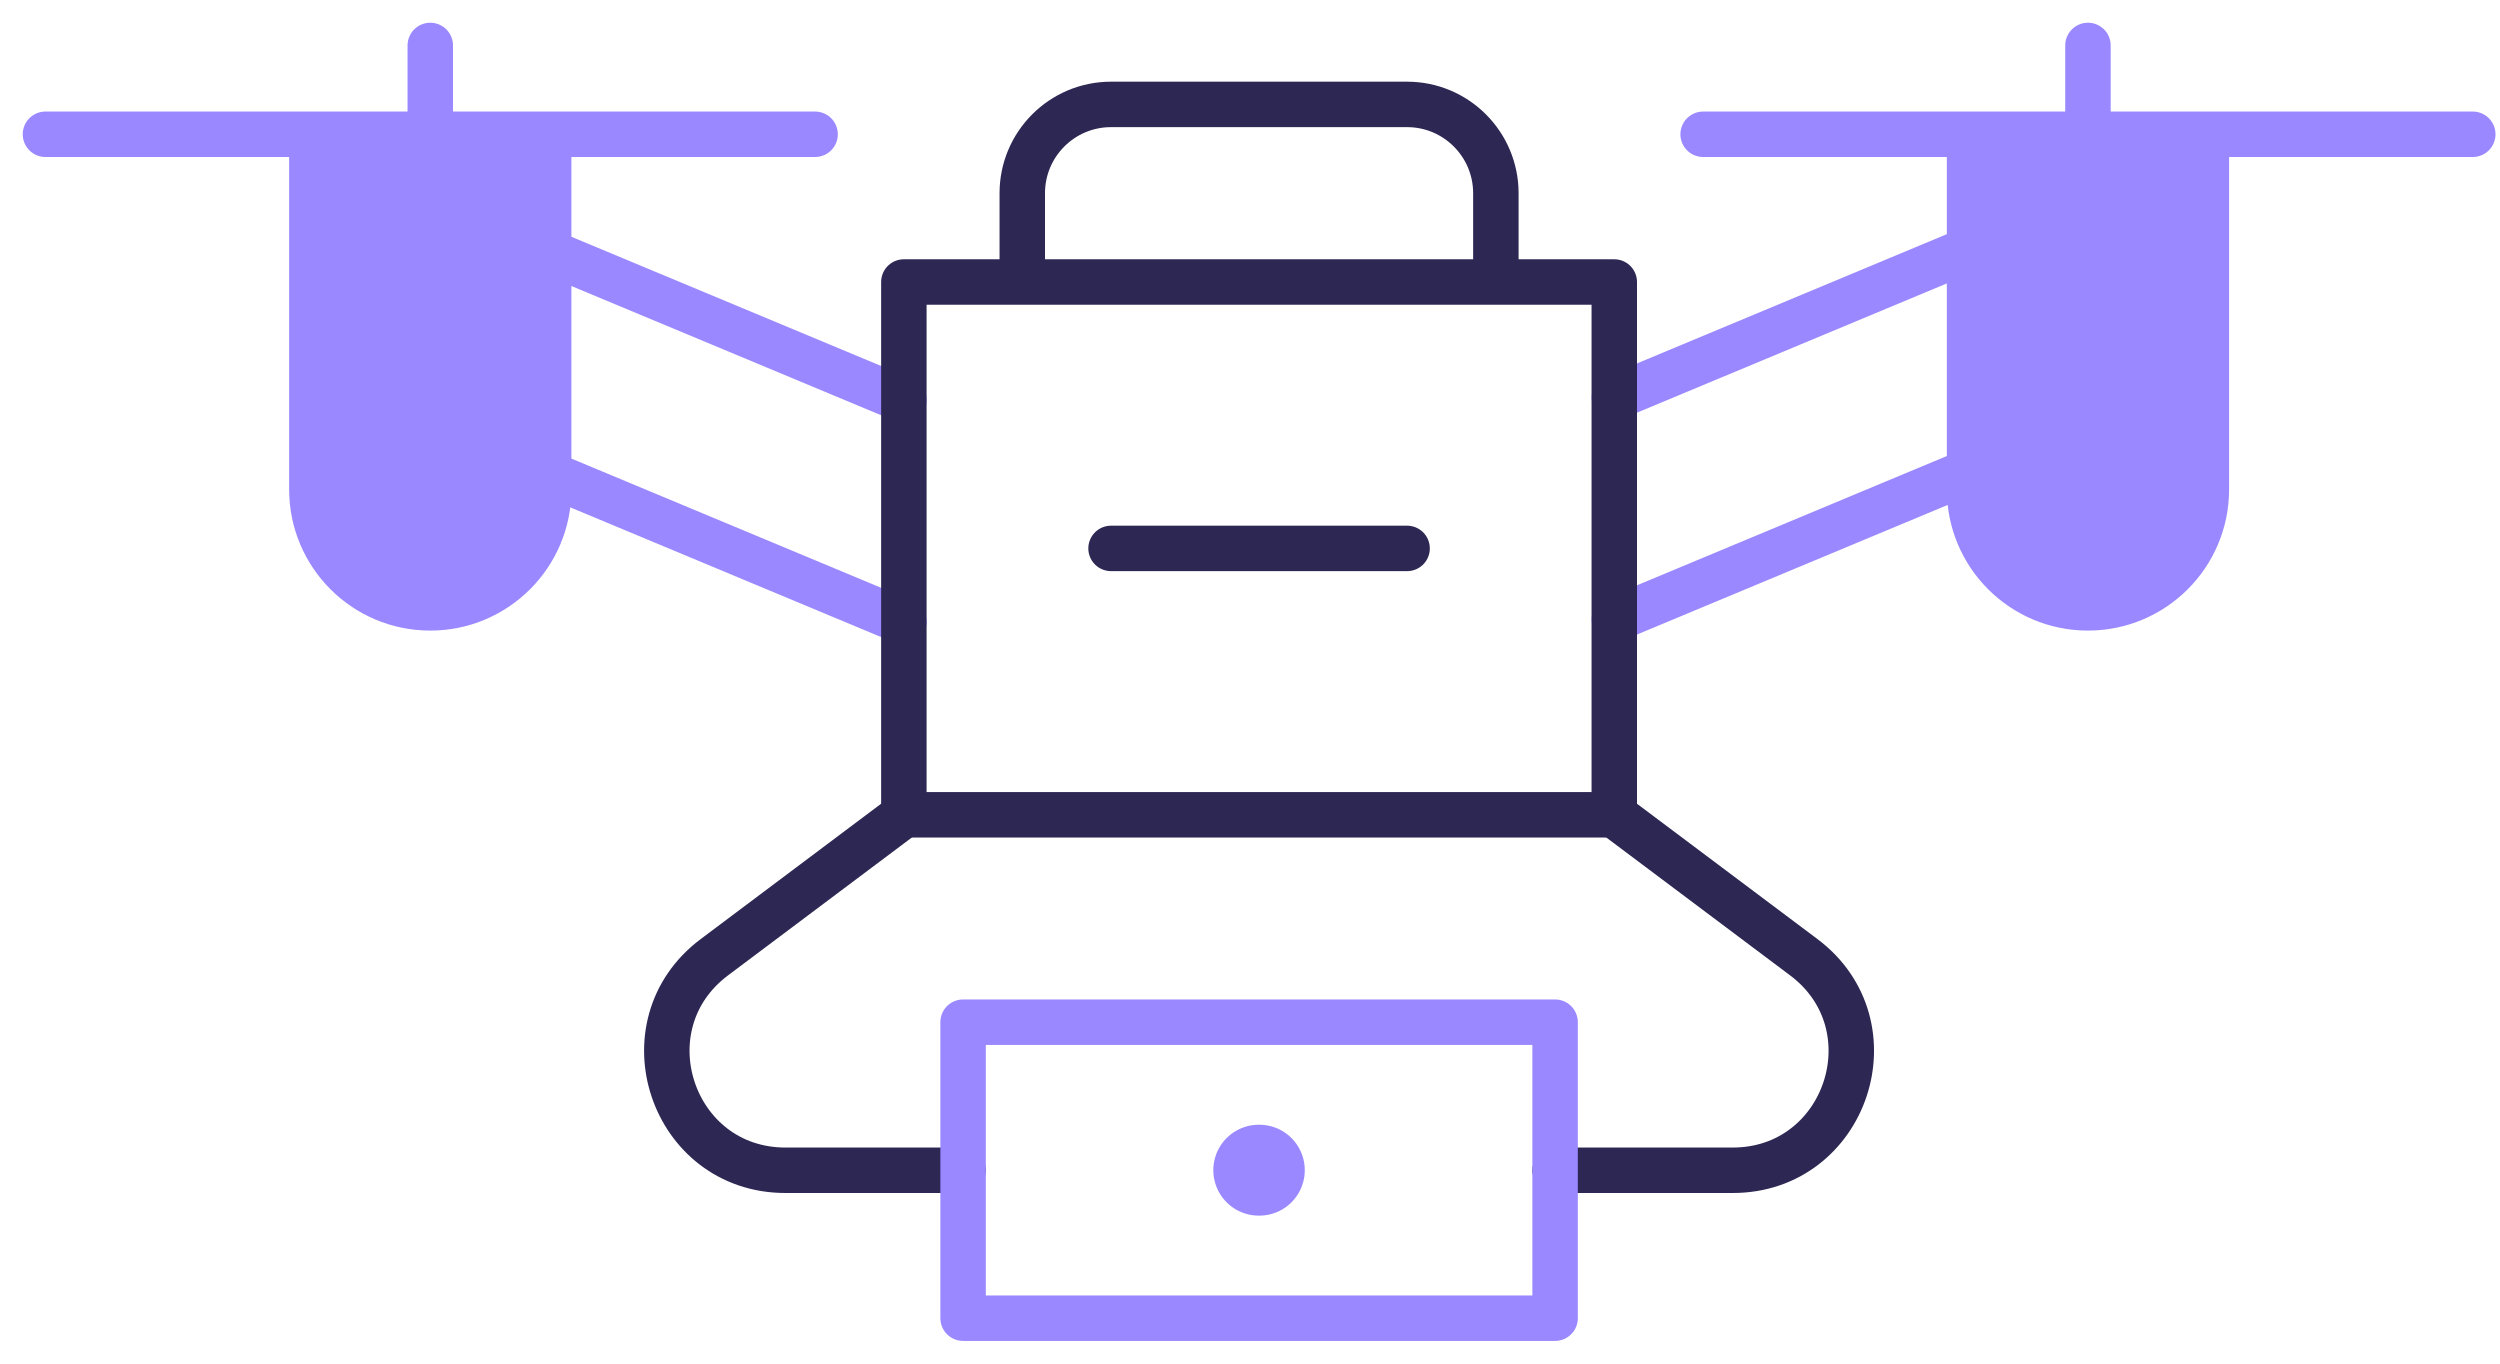 <svg width="55" height="30" viewBox="0 0 55 30" fill="none" xmlns="http://www.w3.org/2000/svg">
<g clip-path="url(#clip0_531_39)">
<path d="M35.514 17.932L39.682 21.058C41.684 22.559 40.622 25.746 38.119 25.746H34.212M19.885 17.932L15.717 21.058C13.714 22.559 14.777 25.746 17.28 25.746H21.187" stroke="#2D2754" stroke-linecap="round" stroke-linejoin="round"/>
<path d="M27.693 25.744H27.705" stroke="#9988FF" stroke-width="2" stroke-linecap="round" stroke-linejoin="round"/>
<path d="M34.212 22.488H21.188V29H34.212V22.488Z" stroke="#9988FF" stroke-linejoin="round"/>
<path d="M45.935 1V2.954ZM54.401 2.954H37.469ZM43.33 2.954V10.768C43.33 12.207 44.496 13.373 45.935 13.373C47.374 13.373 48.54 12.207 48.54 10.768V2.954M43.33 5.485L35.516 8.745ZM35.516 13.626L43.33 10.366Z" fill="#9988FF"/>
<path d="M45.935 1V2.954M54.401 2.954H37.469M43.33 2.954V10.768C43.33 12.207 44.496 13.373 45.935 13.373C47.374 13.373 48.54 12.207 48.54 10.768V2.954M43.33 5.485L35.516 8.745M35.516 13.626L43.33 10.366" stroke="#9988FF" stroke-linecap="round" stroke-linejoin="round"/>
<path d="M6.861 2.954V10.768C6.861 12.207 8.027 13.373 9.466 13.373C10.905 13.373 12.071 12.207 12.071 10.768V2.954M9.466 1V2.954ZM17.932 2.954H1ZM12.071 5.542L19.885 8.802ZM19.885 13.682L12.071 10.422Z" fill="#9988FF"/>
<path d="M6.861 2.954V10.768C6.861 12.207 8.027 13.373 9.466 13.373C10.905 13.373 12.071 12.207 12.071 10.768V2.954M9.466 1V2.954M17.932 2.954H1M12.071 5.542L19.885 8.802M19.885 13.682L12.071 10.422" stroke="#9988FF" stroke-linecap="round" stroke-linejoin="round"/>
<path d="M24.443 12.065H30.956M22.49 6.204V4.251C22.49 3.172 23.364 2.297 24.443 2.297H30.956C32.034 2.297 32.909 3.172 32.909 4.251V6.204M35.514 6.204H19.885V17.926H35.514V6.204Z" stroke="#2D2754" stroke-linecap="round" stroke-linejoin="round"/>
</g>
<defs>
<clipPath id="clip0_531_39">
<rect width="55" height="30" fill="white"/>
</clipPath>
</defs>
</svg>
